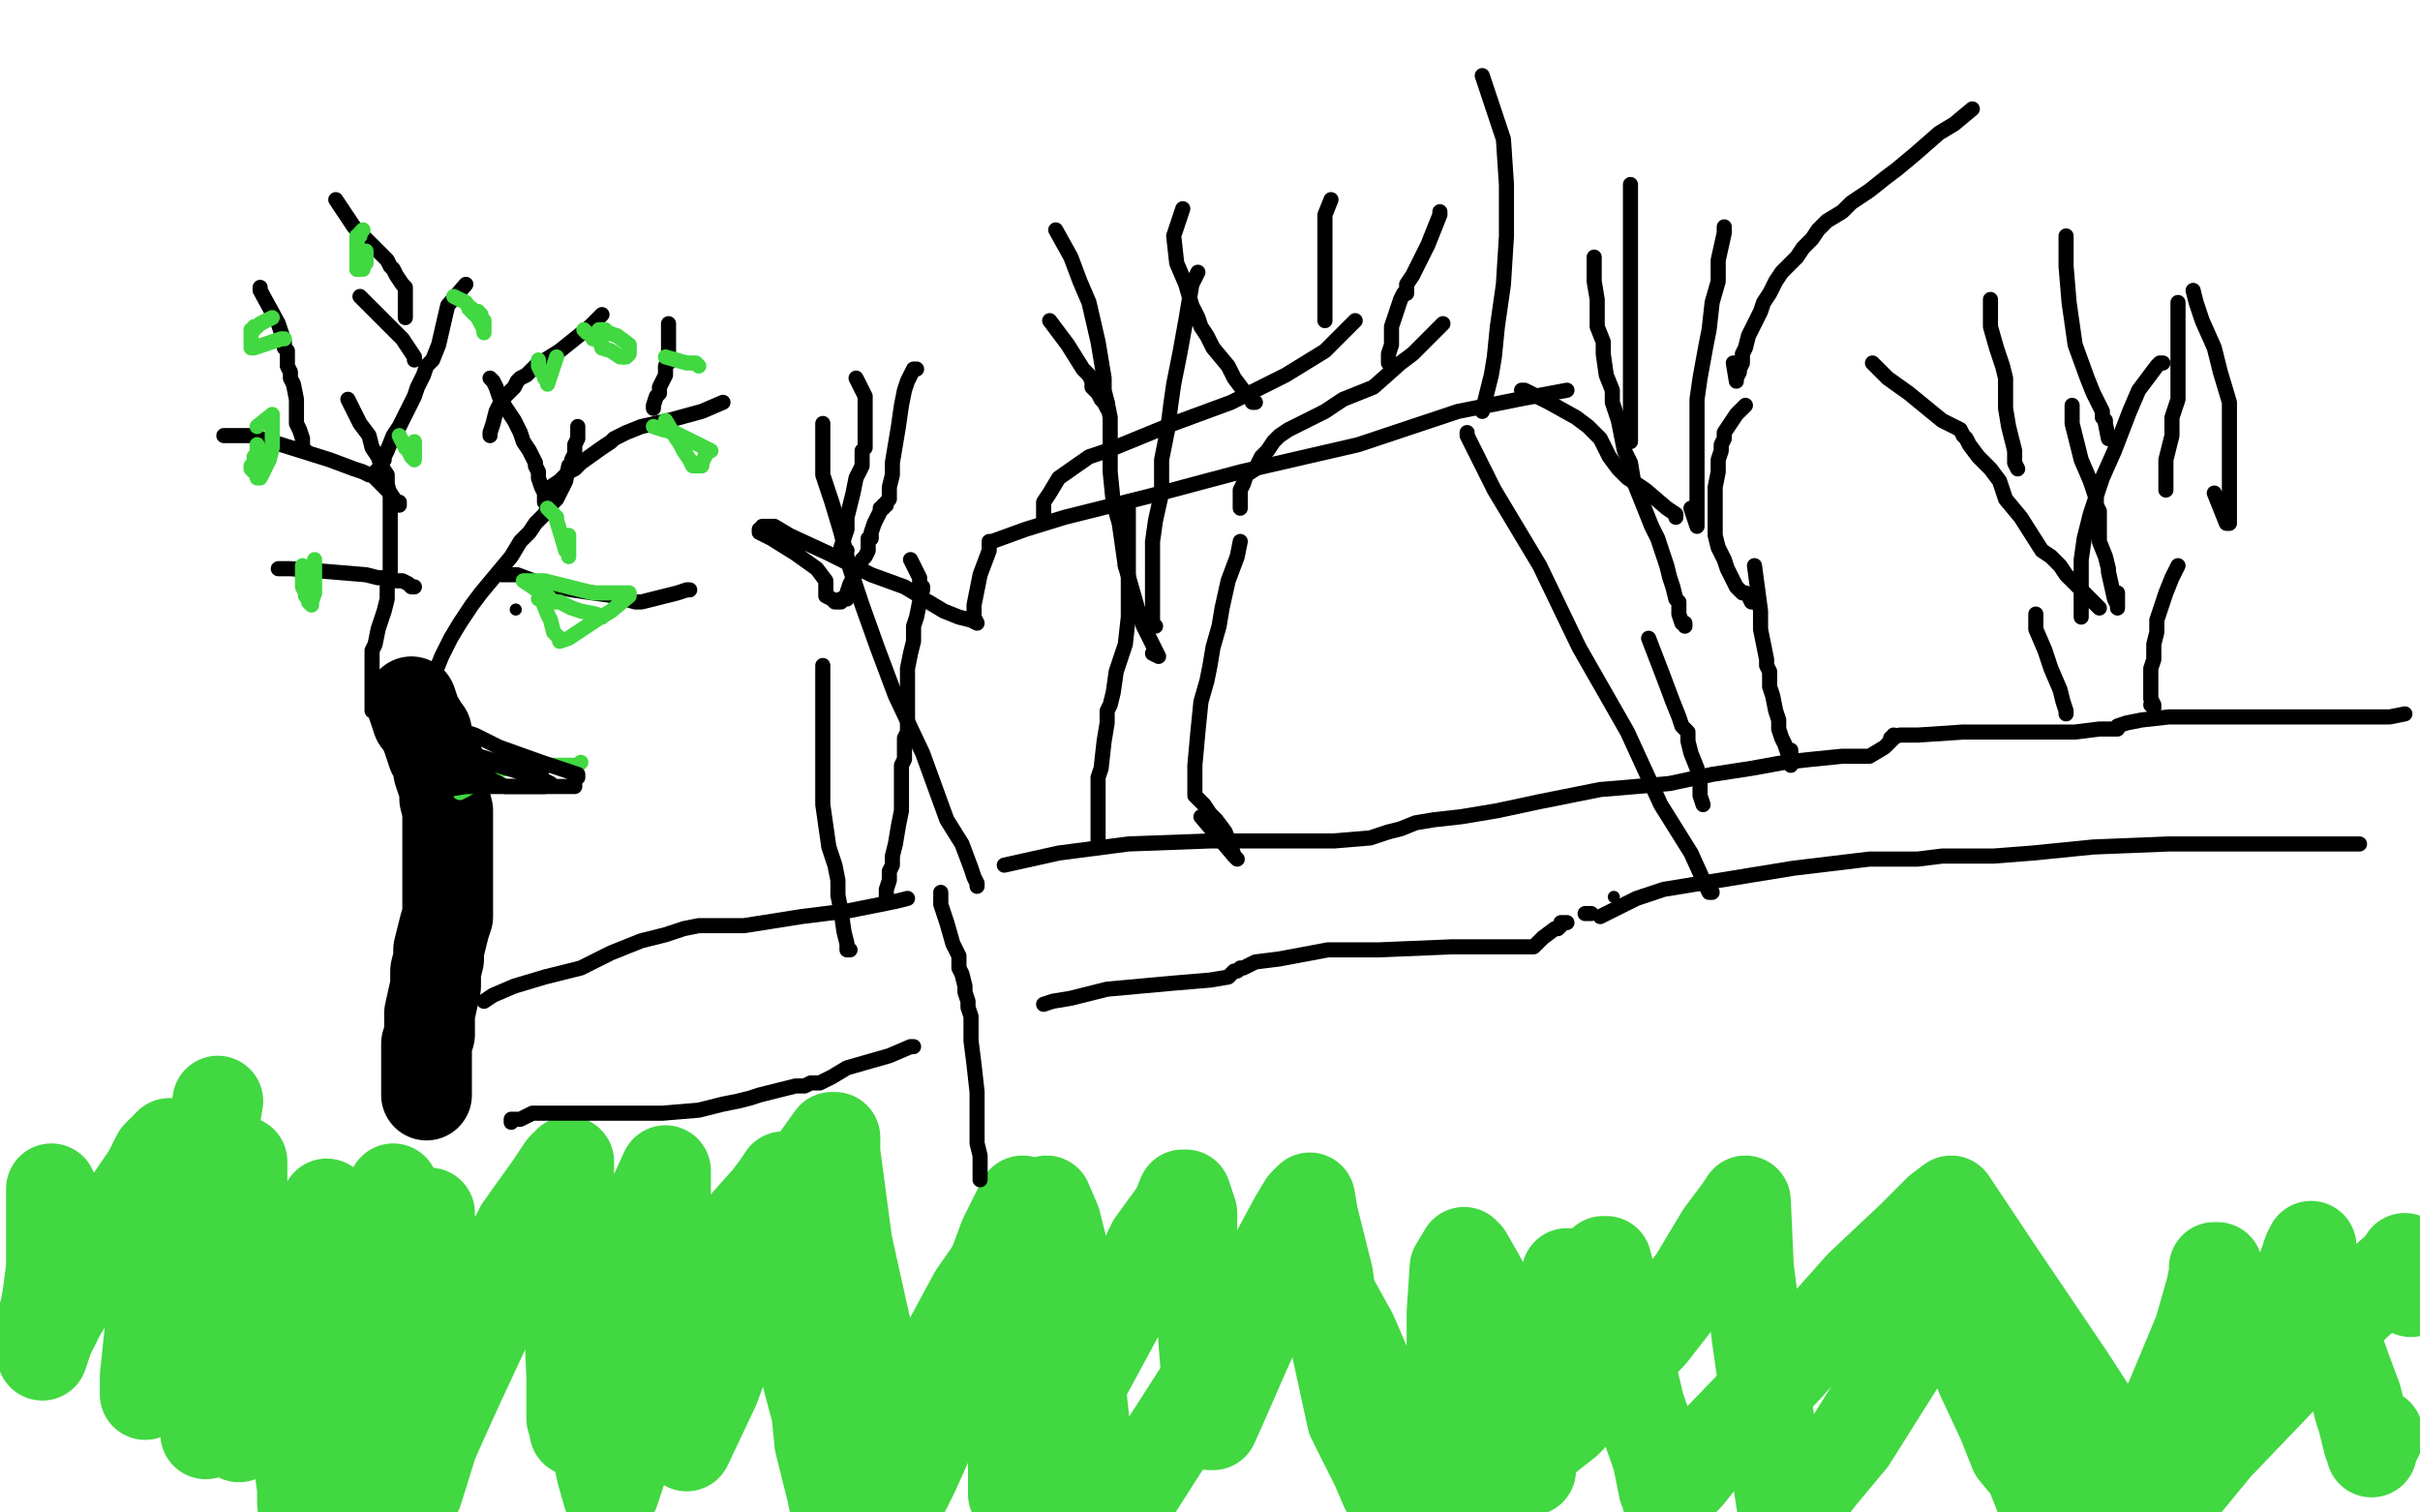 <?xml version="1.0" standalone="no"?>
<!DOCTYPE svg PUBLIC "-//W3C//DTD SVG 1.1//EN"
"http://www.w3.org/Graphics/SVG/1.1/DTD/svg11.dtd">

<svg width="800" height="500" version="1.1" xmlns="http://www.w3.org/2000/svg" xmlns:xlink="http://www.w3.org/1999/xlink" style="stroke-antialiasing: false"><desc>This SVG has been created on https://colorillo.com/</desc><rect x='0' y='0' width='800' height='500' style='fill: rgb(255,255,255); stroke-width:0' /><polyline points="72,364 71,370 71,370 69,382 69,382 68,399 68,399 68,415 68,415 68,426 68,426 68,438 68,438 68,448 68,448 68,457 68,466 68,470 68,472 68,473 68,474 75,462 84,450 94,438 103,427 107,423" style="fill: none; stroke: #41d841; stroke-width: 30; stroke-linejoin: round; stroke-linecap: round; stroke-antialiasing: false; stroke-antialias: 0; opacity: 1.0"/>
<polyline points="130,393 130,399 130,399 130,410 130,410 130,421 130,421 130,443 130,443 130,462 130,462 132,475 132,475 133,483 133,483 135,490 136,491 137,494 138,493 143,477 147,468 152,457 159,442 167,425 174,412 178,404 180,401 181,401 181,400 182,407 185,428 191,452 196,473 199,487 201,494 202,495 203,493 206,484 212,466 224,443 236,421 246,405 254,396 257,392 259,389 261,397 261,408 263,431 266,452 270,467 271,477 273,485 275,493 276,498 291,482 308,454 322,428 336,408 343,399 346,397 349,404 351,412 355,433 357,457 359,476 362,490 364,498 374,495 381,484 399,456 414,429 428,403 431,398 432,397 433,396 434,402 439,422 442,446 447,469 455,485 458,492 459,493 466,483 480,464 500,444 515,431 524,422 528,419 530,418 530,417 531,417 533,425 537,444 542,465 548,482 550,492 551,494 551,495 558,488 566,478 591,452 615,425 632,409 641,400 645,397 649,403 661,421 684,455 695,472 703,486 707,493 719,495 733,478 756,454 779,431 794,418 795,416 796,420 797,427" style="fill: none; stroke: #41d841; stroke-width: 30; stroke-linejoin: round; stroke-linecap: round; stroke-antialiasing: false; stroke-antialias: 0; opacity: 1.0"/>
<polyline points="17,393 17,396 17,396 17,405 17,405 17,411 17,411 17,419 17,419 16,427 16,427 15,433 15,433 14,436 14,436 14,437 14,442 14,446 14,447 14,448 16,442 20,434 25,426 36,407 49,388 52,382 55,379 56,378 56,384 56,391 55,400 53,418 50,436 48,455 48,460 48,461 50,456 51,450 54,441 59,422 67,406 74,394 78,387 80,384 80,389 80,400 80,420 80,436 79,450 78,462 78,468 78,472 78,473 79,475 84,468 93,448 100,425 105,408 107,400 108,398 108,415 106,426 102,446 100,464 99,477 99,485 100,492 100,497 111,495 116,475 124,450 130,426 137,410 141,403 142,401 142,402 142,415 141,431 139,449 137,464 136,476 136,483 136,485 146,460 160,429 172,406 182,392 186,386 188,384 188,388 188,395 188,414 188,432 189,455 189,463 189,469 190,472 190,473 193,466 197,454 201,439 215,398 220,387 220,394 220,404 222,426 225,444 226,454 226,461 227,466 227,473 227,476 227,478 236,459 248,427 260,403 270,383 275,376 276,376 276,381 280,411 286,438 291,456 295,468 297,477 298,483 298,487 299,491 299,492 299,493 302,487 311,467 323,433 332,409 337,399 338,397 338,403 336,419 336,445 336,461 335,471 335,479 335,486 335,491 335,494 336,494 339,489 349,473 369,436 381,411 389,400 391,395 392,395 394,401 394,409 396,415 397,430 398,444 399,457 400,467 400,470 400,471 401,471 405,462 412,446 420,429 426,417 429,411 432,414 437,423 447,441 456,462 462,479 466,494 497,487 506,466 513,445 516,429 518,423 518,421 515,435 512,443 510,452 507,469 506,481 506,486 506,472 503,454 496,435 489,422 485,415 484,415 484,414 481,419 480,434 480,451 483,469 488,480 491,483 492,484 494,484 504,481 518,470 546,441 560,423 569,408 575,400 577,397 578,419 581,443 585,471 589,497 595,497 602,488 612,476 629,449 643,426 645,423 645,424 649,439 655,455 662,470 666,480 671,486 673,491 675,496 678,499 691,497 704,484 717,464 727,440 731,426 732,421 732,419 733,419 732,427 729,440 727,455 727,467 727,474 727,478 728,479 728,480 730,479 734,473 739,466 748,448 760,423 763,414 764,412 764,416 766,424 771,440 776,454 779,462 780,466 781,469 782,473 783,477 784,479 784,480 785,476 786,475 786,474" style="fill: none; stroke: #41d841; stroke-width: 30; stroke-linejoin: round; stroke-linecap: round; stroke-antialiasing: false; stroke-antialias: 0; opacity: 1.0"/>
<polyline points="136,232 138,238 138,238 139,239 139,239 140,241 140,241 141,242 141,242 141,243 141,243 143,249 145,252 145,255 146,258 147,259 147,261 147,264 148,268 148,272 148,275 148,278 148,280 148,282 148,286 148,289 148,295 148,298 148,301 148,303 147,306 146,310 145,314 145,317 144,321 144,323 144,325 144,326 142,335 142,342 141,345 141,347 141,348 141,349 141,354 141,358 141,360 141,361 141,362" style="fill: none; stroke: #000000; stroke-width: 30; stroke-linejoin: round; stroke-linecap: round; stroke-antialiasing: false; stroke-antialias: 0; opacity: 1.0"/>
<polyline points="115,132 119,140 119,140 122,144 122,144 123,148 123,148 125,151 125,151 126,154 126,154 128,157 128,157 128,160 128,160 129,164 129,168 129,173 129,180 129,184 129,189 128,194 128,198 127,202 125,208 124,213 123,215 123,217 123,220 123,222 123,225 123,228 123,230 123,233 123,234 123,235" style="fill: none; stroke: #000000; stroke-width: 5; stroke-linejoin: round; stroke-linecap: round; stroke-antialiasing: false; stroke-antialias: 0; opacity: 1.0"/>
<polyline points="191,141 191,142 191,142 191,143 191,143 191,144 191,144 191,145 191,145 190,147 190,147 190,148 190,148 190,150 190,150 189,152 189,153 188,154 187,159 186,161 184,165 181,168 180,170 177,173 175,176 172,179 169,184 164,190 159,196 156,200 152,206 149,211 146,217 144,222 143,228 142,231 142,233 142,236 142,237 135,222" style="fill: none; stroke: #000000; stroke-width: 5; stroke-linejoin: round; stroke-linecap: round; stroke-antialiasing: false; stroke-antialias: 0; opacity: 1.0"/>
<polyline points="162,125 163,126 163,126 164,128 164,128 165,131 165,131 166,133 166,133 168,136 168,136 170,139 170,139 172,143 172,143 173,146 175,149 176,151 177,153 177,154 178,156 178,158 179,161 180,163 180,165 180,166" style="fill: none; stroke: #000000; stroke-width: 5; stroke-linejoin: round; stroke-linecap: round; stroke-antialiasing: false; stroke-antialias: 0; opacity: 1.0"/>
<polyline points="74,144 83,144 83,144 93,147 93,147 109,152 109,152 117,155 117,155 120,156 120,156 122,157 122,157 123,157 123,157 126,160 129,163 131,166 132,166 132,167" style="fill: none; stroke: #000000; stroke-width: 5; stroke-linejoin: round; stroke-linecap: round; stroke-antialiasing: false; stroke-antialias: 0; opacity: 1.0"/>
<polyline points="154,94 148,101 148,101 145,114 145,114 143,119 143,119 141,121 141,121 140,124 140,124 139,126 139,126 138,128 138,128 137,131 135,135 134,137 132,141 130,144 128,149 127,151 127,152 126,153 126,154 125,155 125,156 124,156" style="fill: none; stroke: #000000; stroke-width: 5; stroke-linejoin: round; stroke-linecap: round; stroke-antialiasing: false; stroke-antialias: 0; opacity: 1.0"/>
<polyline points="239,133 232,136 232,136 221,139 221,139 212,141 212,141 207,143 207,143 205,144 205,144 203,145 203,145 202,146 202,146 199,148 199,148 192,153 190,155 188,156 187,157 186,158 185,159 182,161 181,162" style="fill: none; stroke: #000000; stroke-width: 5; stroke-linejoin: round; stroke-linecap: round; stroke-antialiasing: false; stroke-antialias: 0; opacity: 1.0"/>
<polyline points="199,104 195,108 195,108 190,112 190,112 185,116 185,116 177,121 177,121 175,123 175,123 174,124 174,124 172,125 172,125 171,126 170,128 168,130 166,132 165,134 164,136 163,140 162,143 162,144" style="fill: none; stroke: #000000; stroke-width: 5; stroke-linejoin: round; stroke-linecap: round; stroke-antialiasing: false; stroke-antialias: 0; opacity: 1.0"/>
<polyline points="119,98 126,105 126,105 133,112 133,112 135,115 135,115 137,118 137,118 137,119 137,119" style="fill: none; stroke: #000000; stroke-width: 5; stroke-linejoin: round; stroke-linecap: round; stroke-antialiasing: false; stroke-antialias: 0; opacity: 1.0"/>
<polyline points="92,188 96,188 96,188 109,189 109,189 121,190 121,190 125,191 125,191 126,191 126,191 127,191 127,191 131,192 133,192 135,193 136,194 137,194" style="fill: none; stroke: #000000; stroke-width: 5; stroke-linejoin: round; stroke-linecap: round; stroke-antialiasing: false; stroke-antialias: 0; opacity: 1.0"/>
<circle cx="170.5" cy="201.5" r="2" style="fill: #000000; stroke-antialiasing: false; stroke-antialias: 0; opacity: 1.0"/>
<polyline points="166,190 171,190 171,190 179,193 179,193 189,195 189,195 203,197 203,197 210,199 210,199 212,199 212,199 220,197 224,196 227,195 228,195" style="fill: none; stroke: #000000; stroke-width: 5; stroke-linejoin: round; stroke-linecap: round; stroke-antialiasing: false; stroke-antialias: 0; opacity: 1.0"/>
<polyline points="86,95 86,96 86,96 92,107 92,107 93,110 93,110 94,113 94,113 94,115 94,115 95,116 95,116 95,117 95,117 95,119 95,121 96,123 96,125 97,127 98,132 98,135 98,137 98,140 99,142 100,145 100,147 100,148 101,149" style="fill: none; stroke: #000000; stroke-width: 5; stroke-linejoin: round; stroke-linecap: round; stroke-antialiasing: false; stroke-antialias: 0; opacity: 1.0"/>
<polyline points="111,66 117,75 117,75 122,80 122,80 124,82 124,82 127,85 127,85 128,86 128,86 129,88 129,88 130,89 130,89 131,91 133,94 134,95 134,96 134,98 134,101 134,102 134,103 134,104 134,105" style="fill: none; stroke: #000000; stroke-width: 5; stroke-linejoin: round; stroke-linecap: round; stroke-antialiasing: false; stroke-antialias: 0; opacity: 1.0"/>
<polyline points="221,107 221,109 221,109 221,111 221,111 221,114 221,114 221,116 221,116 221,119 221,119 221,120 221,120 220,121 220,121 220,124 220,124 219,126 218,128 218,130 217,131 216,134 216,135" style="fill: none; stroke: #000000; stroke-width: 5; stroke-linejoin: round; stroke-linecap: round; stroke-antialiasing: false; stroke-antialias: 0; opacity: 1.0"/>
<polyline points="90,105 86,107 86,107 85,108 85,108 84,108 84,108 84,109 83,109 83,110 83,112 83,114 83,115 84,115 90,113 93,112 94,112" style="fill: none; stroke: #41d841; stroke-width: 5; stroke-linejoin: round; stroke-linecap: round; stroke-antialiasing: false; stroke-antialias: 0; opacity: 1.0"/>
<polyline points="85,147 85,148 85,148 85,150 85,150 84,151 84,151 84,153 84,153 84,154 84,154 83,154 83,154 83,155 84,156 85,157 85,158 86,158 87,156 89,152 90,148 90,144 90,140 90,138 90,137 85,141" style="fill: none; stroke: #41d841; stroke-width: 5; stroke-linejoin: round; stroke-linecap: round; stroke-antialiasing: false; stroke-antialias: 0; opacity: 1.0"/>
<polyline points="100,187 100,189 100,189 100,190 100,190 100,191 100,191 100,192 100,192 100,193 100,193 100,194 100,194 101,196 101,196 101,197 102,198 102,199 103,200 103,199 104,196 104,194 104,193 104,191 104,189 104,188 104,187 104,186 104,185" style="fill: none; stroke: #41d841; stroke-width: 5; stroke-linejoin: round; stroke-linecap: round; stroke-antialiasing: false; stroke-antialias: 0; opacity: 1.0"/>
<polyline points="178,119 178,121 178,121 179,123 179,123 180,124 180,124 180,125 180,125 181,126 181,127 183,121 184,118" style="fill: none; stroke: #41d841; stroke-width: 5; stroke-linejoin: round; stroke-linecap: round; stroke-antialiasing: false; stroke-antialias: 0; opacity: 1.0"/>
<polyline points="181,168 182,169 182,169 183,170 183,170 184,171 184,171 184,172 187,182 188,183 188,184 188,182 188,177" style="fill: none; stroke: #41d841; stroke-width: 5; stroke-linejoin: round; stroke-linecap: round; stroke-antialiasing: false; stroke-antialias: 0; opacity: 1.0"/>
<polyline points="178,198 179,198 179,198 181,203 181,203 182,205 182,205 183,209 183,209 185,211 185,211 185,212 185,212 188,211 197,205 202,202 208,197 208,196 205,196 196,196 180,192 173,192 176,194 179,196 181,197 183,199 185,199 189,201 192,202 197,203 199,204" style="fill: none; stroke: #41d841; stroke-width: 5; stroke-linejoin: round; stroke-linecap: round; stroke-antialiasing: false; stroke-antialias: 0; opacity: 1.0"/>
<polyline points="220,139 223,144 223,144 225,147 225,147 226,149 226,149 228,152 228,152 229,154 229,154 230,154 230,154 231,154 232,154 232,153 233,151 234,149 235,149 229,146 223,143 219,142 216,141" style="fill: none; stroke: #41d841; stroke-width: 5; stroke-linejoin: round; stroke-linecap: round; stroke-antialiasing: false; stroke-antialias: 0; opacity: 1.0"/>
<circle cx="216.5" cy="141.5" r="2" style="fill: #41d841; stroke-antialiasing: false; stroke-antialias: 0; opacity: 1.0"/>
<polyline points="150,98 154,100 154,100 156,103 156,103 158,105 158,105 159,107 159,107 160,109 160,109 160,110 160,110 160,109 160,106 159,105 159,104 158,104 158,103" style="fill: none; stroke: #41d841; stroke-width: 5; stroke-linejoin: round; stroke-linecap: round; stroke-antialiasing: false; stroke-antialias: 0; opacity: 1.0"/>
<polyline points="158,103 157,103 156,103 156,102 155,102" style="fill: none; stroke: #41d841; stroke-width: 5; stroke-linejoin: round; stroke-linecap: round; stroke-antialiasing: false; stroke-antialias: 0; opacity: 1.0"/>
<polyline points="120,76 119,77 119,77 119,78 119,78 118,78 118,78 118,79 118,79 118,80 118,80" style="fill: none; stroke: #41d841; stroke-width: 5; stroke-linejoin: round; stroke-linecap: round; stroke-antialiasing: false; stroke-antialias: 0; opacity: 1.0"/>
<polyline points="118,89 119,89 120,89 120,88 121,87 121,86" style="fill: none; stroke: #41d841; stroke-width: 5; stroke-linejoin: round; stroke-linecap: round; stroke-antialiasing: false; stroke-antialias: 0; opacity: 1.0"/>
<polyline points="118,80 118,82 118,83 118,86 118,87 118,88 118,89" style="fill: none; stroke: #41d841; stroke-width: 5; stroke-linejoin: round; stroke-linecap: round; stroke-antialiasing: false; stroke-antialias: 0; opacity: 1.0"/>
<polyline points="121,86 121,84 121,83" style="fill: none; stroke: #41d841; stroke-width: 5; stroke-linejoin: round; stroke-linecap: round; stroke-antialiasing: false; stroke-antialias: 0; opacity: 1.0"/>
<polyline points="193,109 194,110 194,110 196,111 196,111 196,112 196,112 197,112 197,112" style="fill: none; stroke: #41d841; stroke-width: 5; stroke-linejoin: round; stroke-linecap: round; stroke-antialiasing: false; stroke-antialias: 0; opacity: 1.0"/>
<polyline points="199,115 202,116 205,118 206,118" style="fill: none; stroke: #41d841; stroke-width: 5; stroke-linejoin: round; stroke-linecap: round; stroke-antialiasing: false; stroke-antialias: 0; opacity: 1.0"/>
<polyline points="197,112 198,113 199,114 199,115" style="fill: none; stroke: #41d841; stroke-width: 5; stroke-linejoin: round; stroke-linecap: round; stroke-antialiasing: false; stroke-antialias: 0; opacity: 1.0"/>
<polyline points="206,118 207,118 208,117 208,116 208,115 208,114 204,111 201,110 200,109 198,109" style="fill: none; stroke: #41d841; stroke-width: 5; stroke-linejoin: round; stroke-linecap: round; stroke-antialiasing: false; stroke-antialias: 0; opacity: 1.0"/>
<polyline points="220,118 227,120 227,120 230,120 230,120 231,121 231,121" style="fill: none; stroke: #41d841; stroke-width: 5; stroke-linejoin: round; stroke-linecap: round; stroke-antialiasing: false; stroke-antialias: 0; opacity: 1.0"/>
<polyline points="132,144 133,146 133,146 134,148 134,148 135,149 135,149 136,151 136,151 137,152 137,152 137,149 137,148 137,146" style="fill: none; stroke: #41d841; stroke-width: 5; stroke-linejoin: round; stroke-linecap: round; stroke-antialiasing: false; stroke-antialias: 0; opacity: 1.0"/>
<polyline points="161,256 167,254 174,253 186,253 191,253 192,252" style="fill: none; stroke: #41d841; stroke-width: 5; stroke-linejoin: round; stroke-linecap: round; stroke-antialiasing: false; stroke-antialias: 0; opacity: 1.0"/>
<polyline points="152,262 154,261 154,261 159,258 159,258 160,257 160,257 161,256 161,256" style="fill: none; stroke: #41d841; stroke-width: 5; stroke-linejoin: round; stroke-linecap: round; stroke-antialiasing: false; stroke-antialias: 0; opacity: 1.0"/>
<polyline points="148,261 154,260 154,260 165,260 165,260 174,260 174,260 189,260 189,260 190,260 190,258 190,257 191,257 191,256 179,252 165,247 157,243 154,242 153,243 153,244 153,247 153,248 153,249 154,249 154,250 155,252 155,254 155,255 156,255 156,256" style="fill: none; stroke: #000000; stroke-width: 5; stroke-linejoin: round; stroke-linecap: round; stroke-antialiasing: false; stroke-antialias: 0; opacity: 1.0"/>
<polyline points="163,253 166,253 166,253 170,253 170,253 172,253 172,253 174,253 174,253 175,253 175,253 177,254 177,254 178,254 178,254 179,255 173,254 165,252 152,248 145,246 143,246 146,249 152,253 161,257 167,260 168,260 169,260 170,260 176,260 179,260 180,260 181,259 182,259 178,257 161,252 155,251 154,251" style="fill: none; stroke: #000000; stroke-width: 5; stroke-linejoin: round; stroke-linecap: round; stroke-antialiasing: false; stroke-antialias: 0; opacity: 1.0"/>
<polyline points="311,295 311,299 311,299 313,305 313,305 315,312 315,312 317,316 317,316 317,319 317,319 317,320 317,320 318,322 318,322 319,326 319,328 320,331 320,333 321,336 321,344 322,352 323,361 323,365 323,369 323,373 323,378 324,382 324,384 324,385 324,386 324,388 324,390" style="fill: none; stroke: #000000; stroke-width: 5; stroke-linejoin: round; stroke-linecap: round; stroke-antialiasing: false; stroke-antialias: 0; opacity: 1.0"/>
<polyline points="160,331 163,329 163,329 170,326 170,326 180,323 180,323 192,320 192,320 202,315 202,315 212,311 212,311 220,309 220,309 226,307 231,306 233,306 236,306 240,306 246,306 265,303 281,301 296,298 300,297" style="fill: none; stroke: #000000; stroke-width: 5; stroke-linejoin: round; stroke-linecap: round; stroke-antialiasing: false; stroke-antialias: 0; opacity: 1.0"/>
<polyline points="332,286 350,282 350,282 373,279 373,279 400,278 400,278 423,278 423,278 441,278 441,278 453,277 453,277 459,275 459,275 463,274 468,272 474,271 483,270 495,268 509,265 529,261 541,260 552,259 566,256 579,254 590,252 599,251 609,250 615,250 617,250 618,250 623,247 625,245 626,244 626,243" style="fill: none; stroke: #000000; stroke-width: 5; stroke-linejoin: round; stroke-linecap: round; stroke-antialiasing: false; stroke-antialias: 0; opacity: 1.0"/>
<polyline points="169,371 169,370 169,370 170,370 170,370 171,370 171,370 172,370 172,370 176,368 176,368 187,368 204,368 219,368 231,367 239,365 244,364 248,363 251,362 255,361 259,360 263,359 266,359 268,358 271,358 275,356 280,353 287,351 294,349 301,346 302,346" style="fill: none; stroke: #000000; stroke-width: 5; stroke-linejoin: round; stroke-linecap: round; stroke-antialiasing: false; stroke-antialias: 0; opacity: 1.0"/>
<polyline points="345,332 348,331 348,331 354,330 354,330 366,327 366,327 388,325 388,325 400,324 400,324 406,323 406,323 408,321 408,321 409,321 410,320 411,320 415,318 423,317 439,314 456,314 480,313 493,313 504,313 507,313 510,310 514,307 515,307 516,306 516,305 517,305 518,305" style="fill: none; stroke: #000000; stroke-width: 5; stroke-linejoin: round; stroke-linecap: round; stroke-antialiasing: false; stroke-antialias: 0; opacity: 1.0"/>
<polyline points="524,302 525,302 525,302 526,302" style="fill: none; stroke: #000000; stroke-width: 5; stroke-linejoin: round; stroke-linecap: round; stroke-antialiasing: false; stroke-antialias: 0; opacity: 1.0"/>
<circle cx="533.5" cy="296.5" r="2" style="fill: #000000; stroke-antialiasing: false; stroke-antialias: 0; opacity: 1.0"/>
<polyline points="529,303 533,301 533,301 541,297 541,297 550,294 550,294 593,287 593,287 618,284 618,284 634,284 634,284 642,283 642,283 647,283 651,283 659,283 672,282 692,280 717,279 745,279 780,279" style="fill: none; stroke: #000000; stroke-width: 5; stroke-linejoin: round; stroke-linecap: round; stroke-antialiasing: false; stroke-antialias: 0; opacity: 1.0"/>
<polyline points="625,244 628,243 628,243 634,243 634,243 649,242 649,242 669,242 669,242 686,242 686,242 694,241 694,241 699,241 699,241 700,241 700,240 703,239 708,238 717,237 726,237 738,237 751,237 765,237 774,237 782,237 787,237 790,237 795,236" style="fill: none; stroke: #000000; stroke-width: 5; stroke-linejoin: round; stroke-linecap: round; stroke-antialiasing: false; stroke-antialias: 0; opacity: 1.0"/>
<polyline points="373,168 373,174 373,174 373,177 373,177 373,184 373,184 373,189 373,189 373,192 373,192 373,196 373,196 373,204 373,204 372,213 369,222 368,229 367,233 366,235 366,239 365,245 364,254 363,257 363,258 363,259 363,260 363,264 363,270 363,274 363,276 363,277 363,278" style="fill: none; stroke: #000000; stroke-width: 5; stroke-linejoin: round; stroke-linecap: round; stroke-antialiasing: false; stroke-antialias: 0; opacity: 1.0"/>
<polyline points="410,179 409,184 409,184 406,192 406,192 404,201 404,201 403,207 403,207 401,214 401,214 400,220 400,220 399,225 399,225 397,232 396,242 395,253 395,259 395,263 398,266 400,269 402,271 405,275 407,280 408,283 409,284 408,283 397,270" style="fill: none; stroke: #000000; stroke-width: 5; stroke-linejoin: round; stroke-linecap: round; stroke-antialiasing: false; stroke-antialias: 0; opacity: 1.0"/>
<polyline points="366,133 367,138 367,147 367,156 368,166 370,173 371,180 372,187" style="fill: none; stroke: #000000; stroke-width: 5; stroke-linejoin: round; stroke-linecap: round; stroke-antialiasing: false; stroke-antialias: 0; opacity: 1.0"/>
<polyline points="349,76 354,85 354,85 357,93 357,93 360,100 360,100 363,113 363,113 365,125 365,125 365,129 365,129 366,133 366,133" style="fill: none; stroke: #000000; stroke-width: 5; stroke-linejoin: round; stroke-linecap: round; stroke-antialiasing: false; stroke-antialias: 0; opacity: 1.0"/>
<polyline points="372,187 374,194 376,201 378,207 381,213 382,215 383,217 381,216" style="fill: none; stroke: #000000; stroke-width: 5; stroke-linejoin: round; stroke-linecap: round; stroke-antialiasing: false; stroke-antialias: 0; opacity: 1.0"/>
<polyline points="396,90 394,94 394,94 392,106 392,106 390,117 390,117 388,127 388,127 387,134 387,134 386,142 386,142 384,152 384,163 382,172 381,179 381,188 381,196 381,200 381,203 381,206 381,207 382,207 380,205" style="fill: none; stroke: #000000; stroke-width: 5; stroke-linejoin: round; stroke-linecap: round; stroke-antialiasing: false; stroke-antialias: 0; opacity: 1.0"/>
<polyline points="448,106 447,107 447,107 446,108 446,108 438,116 438,116 425,124 425,124 407,133 407,133 388,140 388,140 366,149 360,151 350,158 347,163 345,166 345,168 345,169 345,170 345,172" style="fill: none; stroke: #000000; stroke-width: 5; stroke-linejoin: round; stroke-linecap: round; stroke-antialiasing: false; stroke-antialias: 0; opacity: 1.0"/>
<polyline points="391,69 388,78 388,78 389,87 389,87 392,94 392,94 394,101 394,101 396,105 396,105 397,108 397,108 399,111 399,111 401,115 406,121 408,125 411,129 413,131 414,133 415,133" style="fill: none; stroke: #000000; stroke-width: 5; stroke-linejoin: round; stroke-linecap: round; stroke-antialiasing: false; stroke-antialias: 0; opacity: 1.0"/>
<polyline points="440,66 438,71 438,71 438,77 438,77 438,82 438,82 438,87 438,87 438,91 438,91 438,93 438,93 438,96 438,96 438,99 438,103 438,105 438,106" style="fill: none; stroke: #000000; stroke-width: 5; stroke-linejoin: round; stroke-linecap: round; stroke-antialiasing: false; stroke-antialias: 0; opacity: 1.0"/>
<polyline points="477,107 470,114 470,114 467,117 467,117 463,120 463,120 454,128 454,128 444,132 444,132 438,136 438,136 432,139 432,139 426,142 423,144 421,146 419,149 417,151 415,155 412,157 411,160 410,162 410,163 410,164 410,165 410,166 410,167 410,168" style="fill: none; stroke: #000000; stroke-width: 5; stroke-linejoin: round; stroke-linecap: round; stroke-antialiasing: false; stroke-antialias: 0; opacity: 1.0"/>
<polyline points="476,70 476,71 476,71 472,81 472,81 470,85 470,85 467,91 467,91 465,94 465,94 465,97 465,97 464,97 464,97 463,99 463,99 462,102 460,108 460,112 460,114 459,117 459,119 459,120" style="fill: none; stroke: #000000; stroke-width: 5; stroke-linejoin: round; stroke-linecap: round; stroke-antialiasing: false; stroke-antialias: 0; opacity: 1.0"/>
<polyline points="347,106 353,114 353,114 358,122 358,122 360,124 360,124 361,126 361,126 361,127 361,127 361,128 361,128 362,129 362,129 363,130 364,132 365,133 366,135" style="fill: none; stroke: #000000; stroke-width: 5; stroke-linejoin: round; stroke-linecap: round; stroke-antialiasing: false; stroke-antialias: 0; opacity: 1.0"/>
<polyline points="545,211 550,224 550,224 553,232 553,232 555,237 555,237 556,240 556,240 558,242 558,242 558,245 558,245 559,249 559,249 561,254 562,259 562,263 563,266" style="fill: none; stroke: #000000; stroke-width: 5; stroke-linejoin: round; stroke-linecap: round; stroke-antialiasing: false; stroke-antialias: 0; opacity: 1.0"/>
<polyline points="580,187 582,202 582,202 582,208 582,208 583,213 583,213 584,218 584,218 584,220 584,220 585,222 585,222 585,227 585,227 586,230 587,235 588,238 588,241 589,244 590,246 591,249 592,252 592,253 592,251 592,248" style="fill: none; stroke: #000000; stroke-width: 5; stroke-linejoin: round; stroke-linecap: round; stroke-antialiasing: false; stroke-antialias: 0; opacity: 1.0"/>
<polyline points="577,134 574,137 574,137 572,140 572,140 570,143 570,143 570,145 570,145 569,147 569,147 569,149 569,149 568,152 568,152 568,156 567,161 567,164 567,168 567,173 567,177 568,181 570,185 571,188 572,190 573,192 574,194 575,195 576,196 577,196 578,197 579,199 580,199" style="fill: none; stroke: #000000; stroke-width: 5; stroke-linejoin: round; stroke-linecap: round; stroke-antialiasing: false; stroke-antialias: 0; opacity: 1.0"/>
<polyline points="527,85 527,93 527,93 528,99 528,99 528,108 528,108 530,113 530,113 530,117 530,117 531,124 531,124 533,129 533,129 533,133 535,139 536,144 537,149 539,153 540,159 542,164 544,169 546,174 548,178 550,184 551,187 552,191 553,194 554,198 555,199 555,201 555,203 556,206 557,206 557,207" style="fill: none; stroke: #000000; stroke-width: 5; stroke-linejoin: round; stroke-linecap: round; stroke-antialiasing: false; stroke-antialias: 0; opacity: 1.0"/>
<polyline points="570,75 570,77 570,77 568,86 568,86 568,93 568,93 566,100 566,100 565,109 565,109 564,114 564,114 562,125 562,125 561,132 561,137 561,142 561,147 561,153 561,157 561,161 561,165 561,171 561,174 559,168" style="fill: none; stroke: #000000; stroke-width: 5; stroke-linejoin: round; stroke-linecap: round; stroke-antialiasing: false; stroke-antialias: 0; opacity: 1.0"/>
<polyline points="503,129 504,129 504,129 512,133 512,133 521,138 521,138 525,141 525,141 527,143 527,143 528,144 528,144 529,145 532,151 535,155 538,158 541,160 544,162 551,168 554,170 554,171" style="fill: none; stroke: #000000; stroke-width: 5; stroke-linejoin: round; stroke-linecap: round; stroke-antialiasing: false; stroke-antialias: 0; opacity: 1.0"/>
<polyline points="539,61 539,68 539,68 539,75 539,75 539,82 539,82 539,88 539,88 539,95 539,95 539,103 539,103 539,109 539,109 539,116 539,120 539,124 539,130 539,134 539,139 539,142 539,144 539,146" style="fill: none; stroke: #000000; stroke-width: 5; stroke-linejoin: round; stroke-linecap: round; stroke-antialiasing: false; stroke-antialias: 0; opacity: 1.0"/>
<polyline points="652,36 646,41 646,41 641,44 641,44 633,51 633,51 627,56 627,56 623,59 623,59 618,63 618,63 615,65 615,65 612,67 609,70 604,73 601,76 599,79 596,82 594,85 589,90 587,93 585,97 583,100 582,103 580,107 578,111 577,115 576,117 576,120 575,122 575,123 574,125 574,126 573,120" style="fill: none; stroke: #000000; stroke-width: 5; stroke-linejoin: round; stroke-linecap: round; stroke-antialiasing: false; stroke-antialias: 0; opacity: 1.0"/>
<polyline points="673,203 673,208 673,208 676,215 676,215 678,221 678,221 681,228 681,228 682,232 682,232 683,235 683,235 683,236 683,236" style="fill: none; stroke: #000000; stroke-width: 5; stroke-linejoin: round; stroke-linecap: round; stroke-antialiasing: false; stroke-antialias: 0; opacity: 1.0"/>
<polyline points="720,187 718,191 718,191 716,196 716,196 715,199 715,199 714,202 714,202 713,205 713,205 713,209 713,209 712,213 712,213 712,218 711,221 711,224 711,229 711,231 712,233 712,234 711,233" style="fill: none; stroke: #000000; stroke-width: 5; stroke-linejoin: round; stroke-linecap: round; stroke-antialiasing: false; stroke-antialias: 0; opacity: 1.0"/>
<polyline points="685,134 685,140 685,140 688,152 688,152 691,159 691,159 693,165 693,165 693,167 693,167 694,169 694,169 694,175 694,179 696,184 697,188 697,189 699,198 700,200 700,201 700,196" style="fill: none; stroke: #000000; stroke-width: 5; stroke-linejoin: round; stroke-linecap: round; stroke-antialiasing: false; stroke-antialias: 0; opacity: 1.0"/>
<polyline points="715,120 714,120 714,120 713,121 713,121 710,125 710,125 707,129 707,129 704,136 704,136 699,149 699,149 695,158 695,158 691,170 689,178 688,185 688,190 688,196 688,200 688,203 688,204" style="fill: none; stroke: #000000; stroke-width: 5; stroke-linejoin: round; stroke-linecap: round; stroke-antialiasing: false; stroke-antialias: 0; opacity: 1.0"/>
<polyline points="619,120 624,125 624,125 631,130 631,130 642,139 642,139 648,142 648,142 649,144 649,144 650,145 650,145 651,147 651,147 654,151 658,155 661,159 663,165 668,171 675,182 678,184 681,187 683,190 688,195 690,197 693,200 694,201" style="fill: none; stroke: #000000; stroke-width: 5; stroke-linejoin: round; stroke-linecap: round; stroke-antialiasing: false; stroke-antialias: 0; opacity: 1.0"/>
<polyline points="658,99 658,102 658,102 658,108 658,108 660,115 660,115 662,121 662,121 663,125 663,125 663,129 663,129 663,135 664,141 666,149 666,153 667,155" style="fill: none; stroke: #000000; stroke-width: 5; stroke-linejoin: round; stroke-linecap: round; stroke-antialiasing: false; stroke-antialias: 0; opacity: 1.0"/>
<polyline points="725,96 726,100 726,100 727,103 727,103 728,106 728,106 732,115 732,115 734,123 734,123 737,133 737,133 737,138 737,138 737,144 737,151 737,158 737,164 737,166 737,168 737,169 737,170 737,171 737,172 737,173 736,173 732,163" style="fill: none; stroke: #000000; stroke-width: 5; stroke-linejoin: round; stroke-linecap: round; stroke-antialiasing: false; stroke-antialias: 0; opacity: 1.0"/>
<polyline points="683,78 683,88 683,88 684,100 684,100 686,114 686,114 690,125 690,125 692,130 692,130 694,134 694,134 695,136 695,136 695,138 696,139 696,140 697,145" style="fill: none; stroke: #000000; stroke-width: 5; stroke-linejoin: round; stroke-linecap: round; stroke-antialiasing: false; stroke-antialias: 0; opacity: 1.0"/>
<polyline points="720,100 720,102 720,102 720,105 720,105 720,111 720,111 720,119 720,119 720,126 720,126 720,132 720,132 718,138 718,138 718,144 716,152 716,155 716,156 716,157 716,160 716,161 716,162" style="fill: none; stroke: #000000; stroke-width: 5; stroke-linejoin: round; stroke-linecap: round; stroke-antialiasing: false; stroke-antialias: 0; opacity: 1.0"/>
<polyline points="272,220 272,224 272,224 272,225 272,225 272,227 272,227 272,231 272,231 272,238 272,238 272,242 272,242 272,248 272,248 272,253 272,253 272,259 272,266 273,273 274,280 276,286 277,291 277,296 278,301 279,308 280,312 280,314 281,314" style="fill: none; stroke: #000000; stroke-width: 5; stroke-linejoin: round; stroke-linecap: round; stroke-antialiasing: false; stroke-antialias: 0; opacity: 1.0"/>
<polyline points="301,185 302,187 302,187 303,189 303,189 304,191 304,191 304,194 304,194 305,194 305,194 305,195 304,199 303,204 302,207 302,212 301,216 300,221 300,225 300,228 300,232 300,235 300,242 299,244 299,247 299,249 299,251 298,253 298,254 298,255 298,256 298,258 298,265 298,268 297,273 296,279 295,283 295,285 295,286 294,288 294,291 293,294 293,297" style="fill: none; stroke: #000000; stroke-width: 5; stroke-linejoin: round; stroke-linecap: round; stroke-antialiasing: false; stroke-antialias: 0; opacity: 1.0"/>
<polyline points="272,140 272,142 272,142 272,149 272,149 272,151 272,151 272,157 272,157 275,166 275,166 278,176 278,176 281,188 281,188 285,200 285,200 290,214 296,230 305,249 309,260 313,271 318,279 321,287 322,290 323,292 323,293" style="fill: none; stroke: #000000; stroke-width: 5; stroke-linejoin: round; stroke-linecap: round; stroke-antialiasing: false; stroke-antialias: 0; opacity: 1.0"/>
<polyline points="283,125 284,127 284,127 286,131 286,131 286,132 286,132 286,134 286,136 286,139 286,143 286,145 286,146 286,148 285,149 285,150 285,154 284,156 283,158 282,163 281,167 280,171 280,175 279,178 278,181 278,183 279,183 280,182" style="fill: none; stroke: #000000; stroke-width: 5; stroke-linejoin: round; stroke-linecap: round; stroke-antialiasing: false; stroke-antialias: 0; opacity: 1.0"/>
<polyline points="303,122 302,122 302,122 300,126 299,129 298,134 297,141 296,147 295,153 295,157 294,161 294,164 294,165 293,166 293,167 292,167 292,168 291,168 291,169 290,171 289,173 288,176 288,178 287,178 287,179 287,182 286,184 285,185 284,188 281,193 280,196 280,197 280,198 279,198 278,198 278,199 277,199 276,199 275,198 273,197 273,196 273,192 270,188 263,183 255,178 251,176 251,175 252,175 252,174 256,174 261,177 274,183 288,190 299,194 304,197 305,198 307,199 312,202 317,204 321,205 323,206 322,204 322,203 322,202 322,200 323,195 324,190 327,182 327,179 328,179 339,175 352,171 380,164 410,156 449,147 482,136 502,132 518,129" style="fill: none; stroke: #000000; stroke-width: 5; stroke-linejoin: round; stroke-linecap: round; stroke-antialiasing: false; stroke-antialias: 0; opacity: 1.0"/>
<polyline points="490,136 493,124 493,124 494,118 494,118 495,108 495,108 497,94 497,94 498,78 498,78 498,61 498,61 497,46 497,46 493,34 491,28 490,25" style="fill: none; stroke: #000000; stroke-width: 5; stroke-linejoin: round; stroke-linecap: round; stroke-antialiasing: false; stroke-antialias: 0; opacity: 1.0"/>
<polyline points="485,143 485,144 485,144 494,162 494,162 509,187 509,187 522,214 522,214 538,242 538,242 549,266 549,266 559,282 564,293 565,295 566,295" style="fill: none; stroke: #000000; stroke-width: 5; stroke-linejoin: round; stroke-linecap: round; stroke-antialiasing: false; stroke-antialias: 0; opacity: 1.0"/>
</svg>
